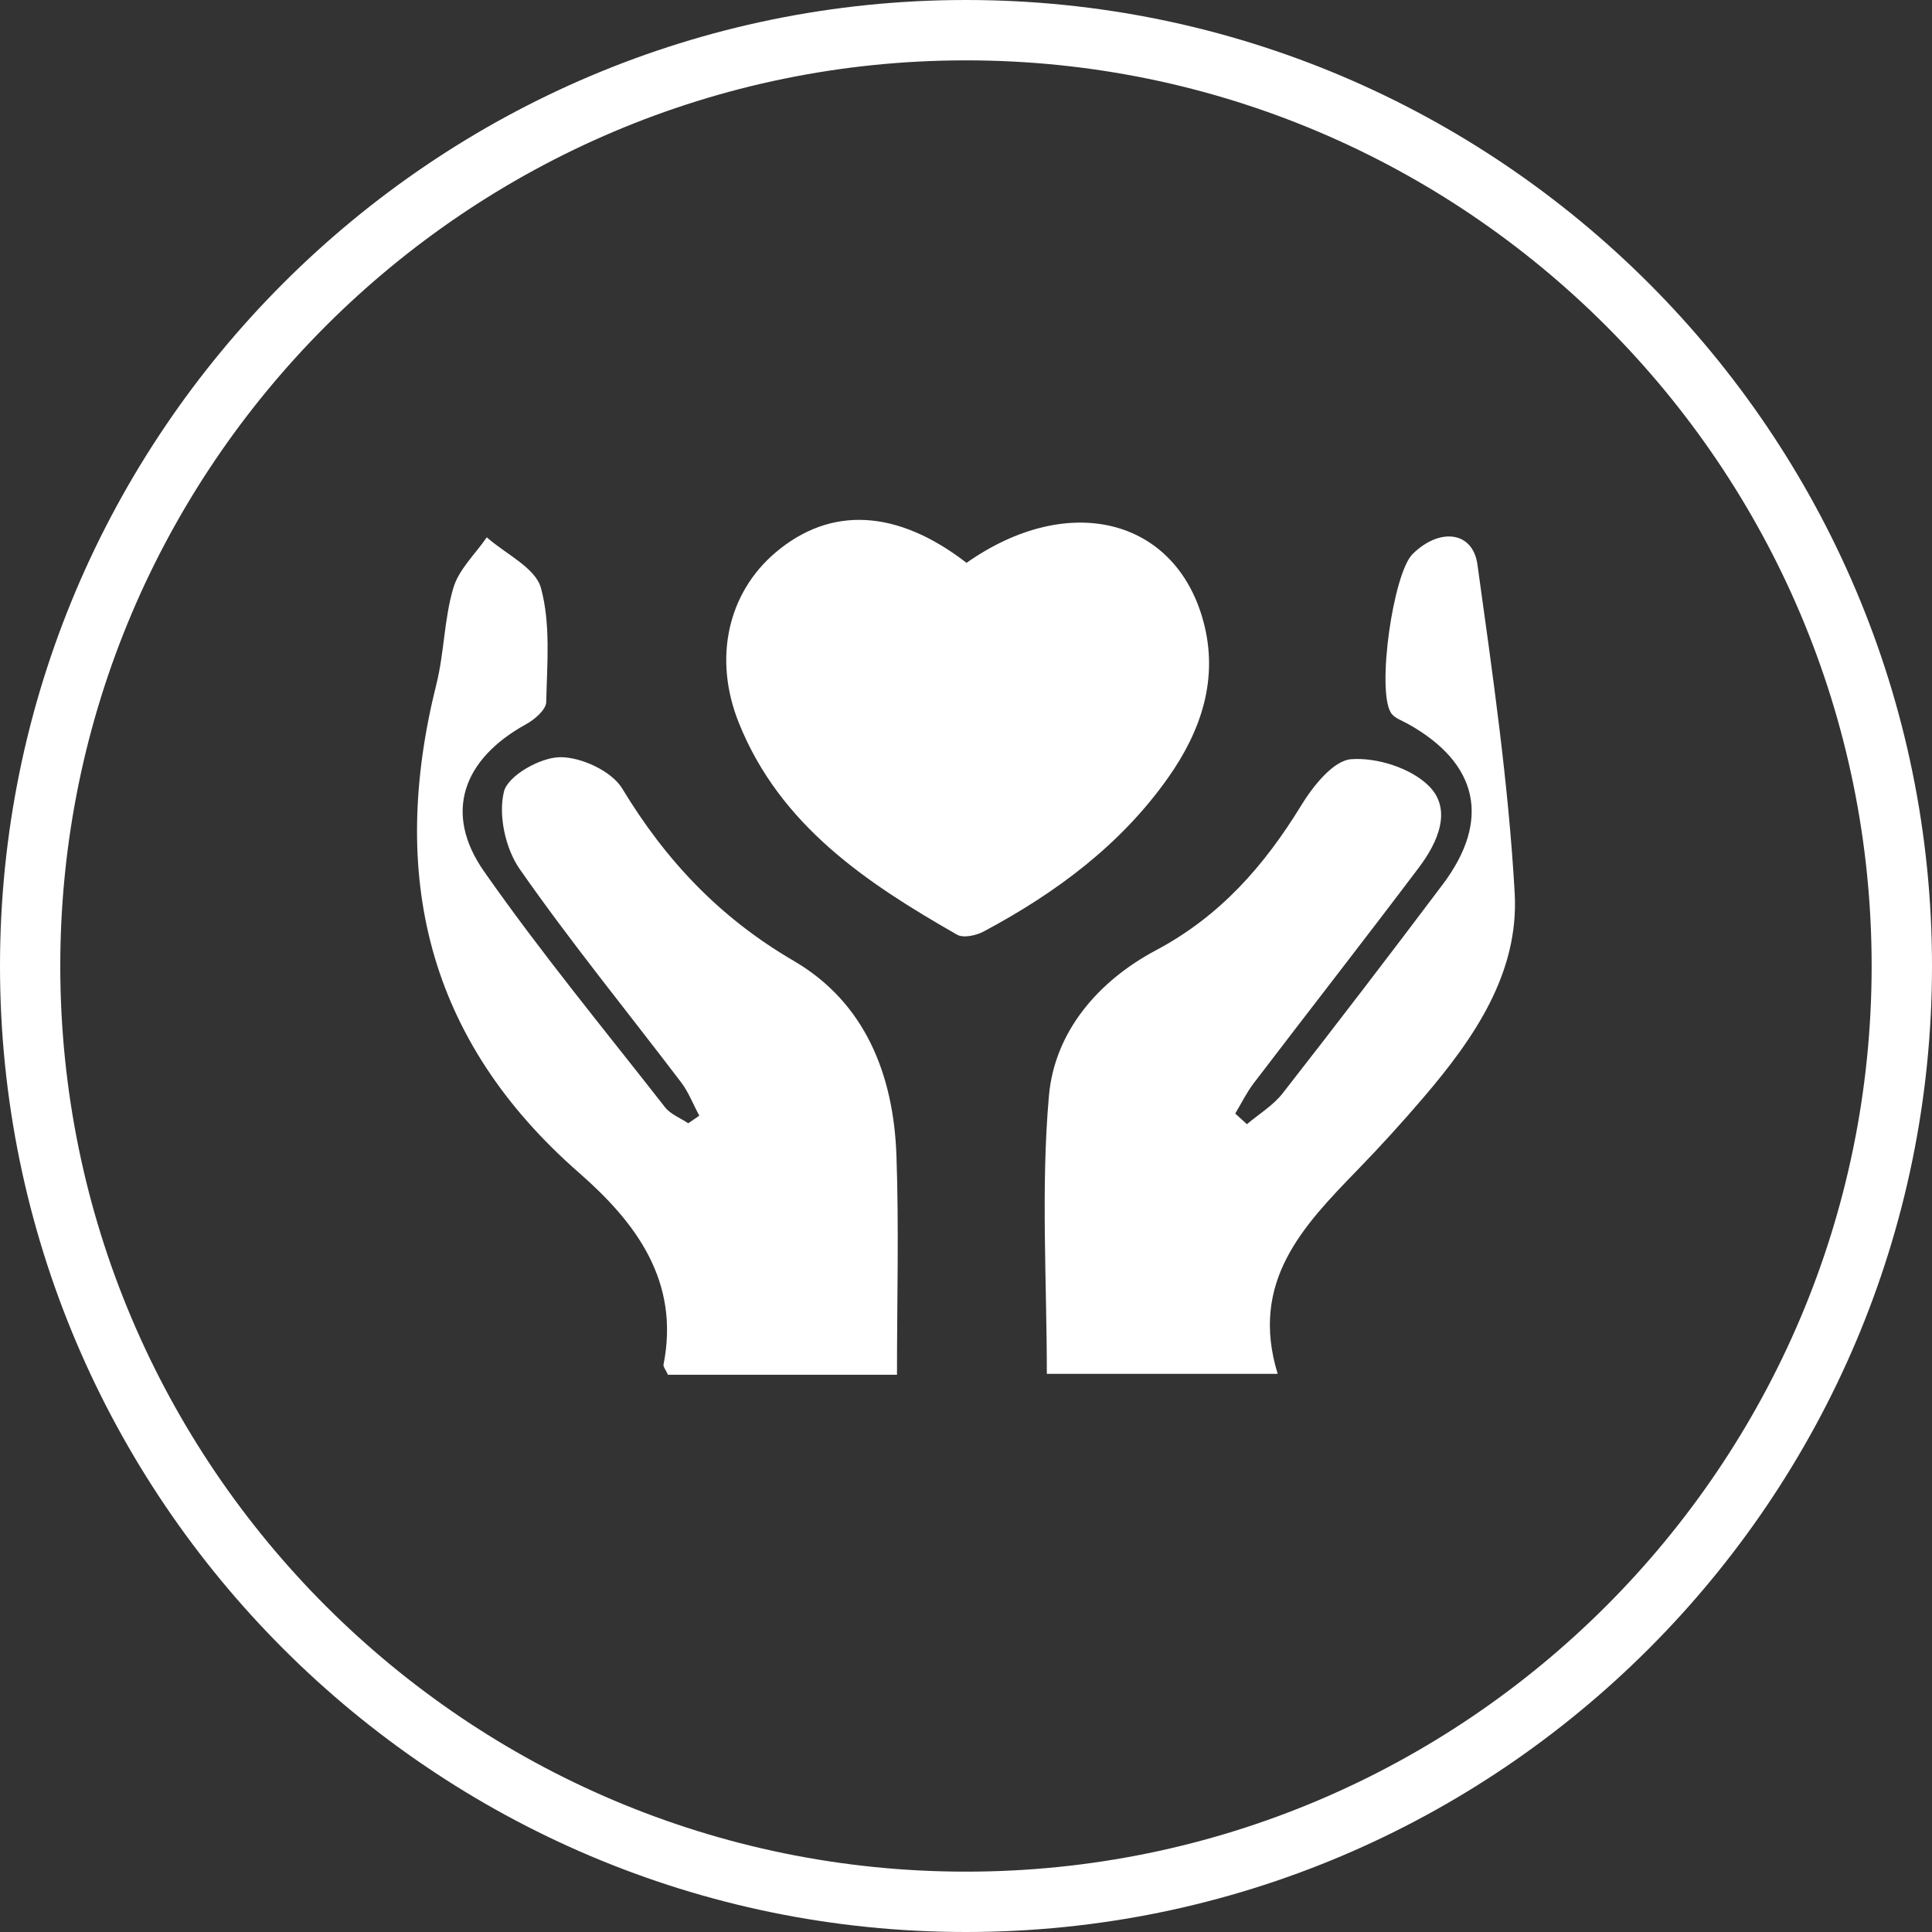<?xml version="1.0" encoding="utf-8"?>
<!-- Generator: Adobe Illustrator 23.0.3, SVG Export Plug-In . SVG Version: 6.00 Build 0)  -->
<svg version="1.1" id="Layer_1" xmlns="http://www.w3.org/2000/svg" xmlns:xlink="http://www.w3.org/1999/xlink" x="0px" y="0px"
	 viewBox="0 0 250 250" style="enable-background:new 0 0 250 250;" xml:space="preserve">
<rect x="0" y="0" width="250" height="250" fill="#333333" stroke="none"/>
<style type="text/css">
	.st0{fill:#FFFFFF;}
</style>
<path class="st0" d="M191.18,73.05c1.96,14.13,4.02,28.3,4.82,42.51c0.58,10.38-5.28,18.83-11.84,26.5
	c-2.74,3.2-5.58,6.33-8.52,9.35c-7.01,7.23-13.97,14.43-10.31,26.36c-10.48,0-20.07,0-29.87,0c0-12-0.78-24.06,0.27-35.96
	c0.73-8.33,6.41-14.89,13.84-18.84c8.3-4.41,14.01-10.92,18.8-18.74c1.53-2.5,4.15-5.81,6.47-5.99c3.33-0.25,7.75,1.15,10.07,3.48
	c3.05,3.05,1.13,7.31-1.3,10.53c-7.06,9.36-14.28,18.61-21.39,27.93c-0.92,1.21-1.59,2.6-2.38,3.91c0.5,0.46,1,0.92,1.51,1.38
	c1.56-1.32,3.39-2.42,4.62-3.99c6.99-8.95,13.89-17.96,20.72-27.04c6.26-8.32,4.61-15.68-4.48-20.76c-0.77-0.43-1.79-0.76-2.22-1.44
	c-1.87-2.94,0.28-18.07,2.81-20.56C186.29,68.25,190.58,68.73,191.18,73.05z M102.7,124.33c-9.54-5.56-16.55-12.97-22.18-22.29
	c-1.37-2.26-5.32-4.09-8.06-4.06c-2.56,0.03-6.74,2.39-7.25,4.46c-0.75,3.03,0.19,7.37,2.04,10.02c6.6,9.46,13.92,18.42,20.9,27.61
	c0.97,1.29,1.56,2.86,2.34,4.3c-0.48,0.33-0.95,0.66-1.43,0.98c-1.02-0.68-2.29-1.16-3.01-2.08c-7.9-10.11-16.08-20.02-23.42-30.52
	c-5.27-7.53-2.76-14.53,5.47-19.05c1.09-0.6,2.56-1.87,2.58-2.85c0.11-4.94,0.59-10.11-0.68-14.76c-0.72-2.63-4.57-4.4-7.01-6.56
	c-1.49,2.17-3.62,4.15-4.33,6.56c-1.19,4.01-1.17,8.37-2.19,12.44c-6.18,24.71-1.26,45.99,18.46,63.23
	c7.32,6.4,13.08,13.99,10.93,24.82c-0.05,0.28,0.26,0.63,0.57,1.31c9.45,0,19.06,0,29.64,0c0-9.7,0.26-19.04-0.07-28.37
	C115.63,139.09,111.96,129.73,102.7,124.33z M151.15,100.64c4.25-6.02,6.59-12.78,4.56-20.26c-3.62-13.34-17.45-16.82-30.64-7.55
	c-9.02-6.96-17.61-7.36-24.71-1.34c-6.16,5.22-8.13,13.7-4.73,22.11c5.34,13.23,16.49,20.65,28.22,27.35
	c0.82,0.47,2.48,0.1,3.45-0.42C136.62,115.55,145.01,109.34,151.15,100.64z M250,125c0,68.93-56.07,125-125,125S0,193.93,0,125
	S56.07,0,125,0S250,56.07,250,125z M242.19,125C242.19,60.38,189.62,7.81,125,7.81S7.8,60.38,7.8,125S60.38,242.19,125,242.19
	S242.19,189.62,242.19,125z"/>
</svg>
